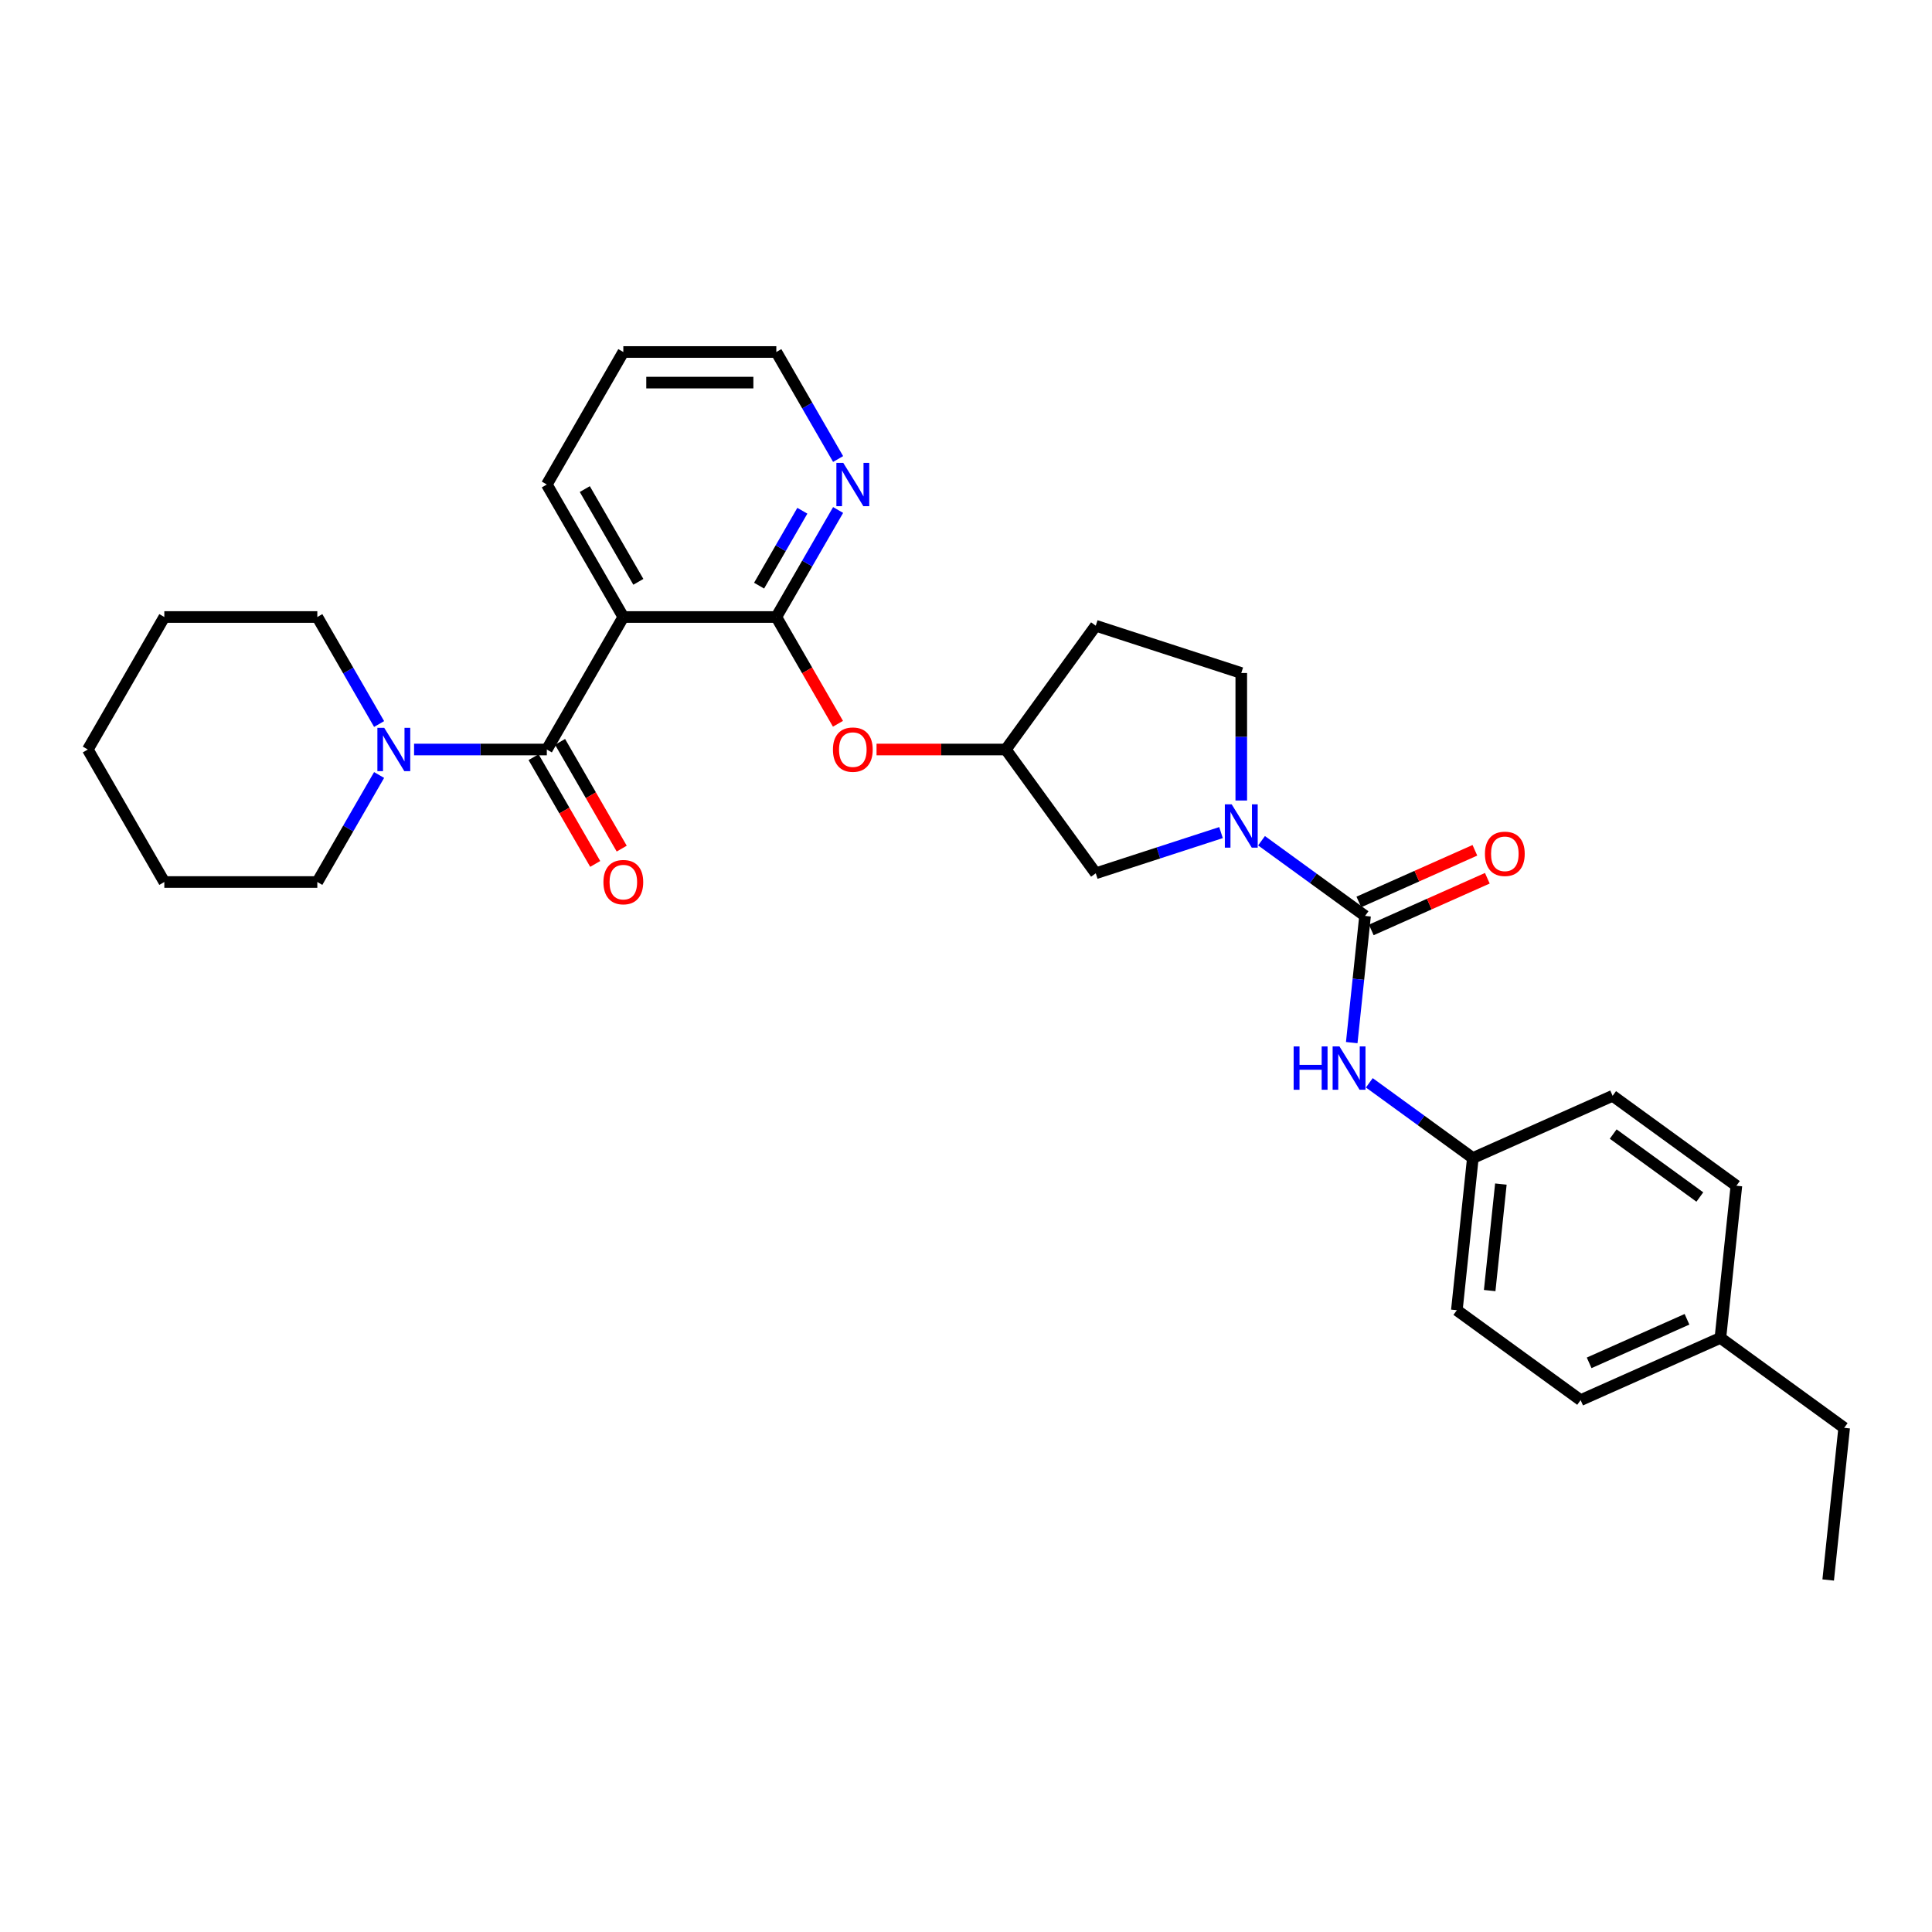 <?xml version='1.0' encoding='iso-8859-1'?>
<svg version='1.1' baseProfile='full'
              xmlns='http://www.w3.org/2000/svg'
                      xmlns:rdkit='http://www.rdkit.org/xml'
                      xmlns:xlink='http://www.w3.org/1999/xlink'
                  xml:space='preserve'
width='1000px' height='1000px' viewBox='0 0 1000 1000'>
<!-- END OF HEADER -->
<rect style='opacity:1.0;fill:#FFFFFF;stroke:none' width='1000' height='1000' x='0' y='0'> </rect>
<path class='bond-0' d='M 283.034,387.946 L 322.631,319.362' style='fill:none;fill-rule:evenodd;stroke:#000000;stroke-width:6px;stroke-linecap:butt;stroke-linejoin:miter;stroke-opacity:1' />
<path class='bond-4' d='M 283.034,387.946 L 248.68,387.946' style='fill:none;fill-rule:evenodd;stroke:#000000;stroke-width:6px;stroke-linecap:butt;stroke-linejoin:miter;stroke-opacity:1' />
<path class='bond-4' d='M 248.68,387.946 L 214.326,387.946' style='fill:none;fill-rule:evenodd;stroke:#0000FF;stroke-width:6px;stroke-linecap:butt;stroke-linejoin:miter;stroke-opacity:1' />
<path class='bond-11' d='M 276.176,391.905 L 292.129,419.537' style='fill:none;fill-rule:evenodd;stroke:#000000;stroke-width:6px;stroke-linecap:butt;stroke-linejoin:miter;stroke-opacity:1' />
<path class='bond-11' d='M 292.129,419.537 L 308.082,447.168' style='fill:none;fill-rule:evenodd;stroke:#FF0000;stroke-width:6px;stroke-linecap:butt;stroke-linejoin:miter;stroke-opacity:1' />
<path class='bond-11' d='M 289.893,383.986 L 305.846,411.618' style='fill:none;fill-rule:evenodd;stroke:#000000;stroke-width:6px;stroke-linecap:butt;stroke-linejoin:miter;stroke-opacity:1' />
<path class='bond-11' d='M 305.846,411.618 L 321.799,439.249' style='fill:none;fill-rule:evenodd;stroke:#FF0000;stroke-width:6px;stroke-linecap:butt;stroke-linejoin:miter;stroke-opacity:1' />
<path class='bond-3' d='M 322.631,319.362 L 401.824,319.362' style='fill:none;fill-rule:evenodd;stroke:#000000;stroke-width:6px;stroke-linecap:butt;stroke-linejoin:miter;stroke-opacity:1' />
<path class='bond-15' d='M 322.631,319.362 L 283.034,250.779' style='fill:none;fill-rule:evenodd;stroke:#000000;stroke-width:6px;stroke-linecap:butt;stroke-linejoin:miter;stroke-opacity:1' />
<path class='bond-15' d='M 330.408,301.156 L 302.69,253.147' style='fill:none;fill-rule:evenodd;stroke:#000000;stroke-width:6px;stroke-linecap:butt;stroke-linejoin:miter;stroke-opacity:1' />
<path class='bond-1' d='M 706.549,474.091 L 679.757,454.626' style='fill:none;fill-rule:evenodd;stroke:#000000;stroke-width:6px;stroke-linecap:butt;stroke-linejoin:miter;stroke-opacity:1' />
<path class='bond-1' d='M 679.757,454.626 L 652.965,435.16' style='fill:none;fill-rule:evenodd;stroke:#0000FF;stroke-width:6px;stroke-linecap:butt;stroke-linejoin:miter;stroke-opacity:1' />
<path class='bond-5' d='M 706.549,474.091 L 703.103,506.874' style='fill:none;fill-rule:evenodd;stroke:#000000;stroke-width:6px;stroke-linecap:butt;stroke-linejoin:miter;stroke-opacity:1' />
<path class='bond-5' d='M 703.103,506.874 L 699.657,539.657' style='fill:none;fill-rule:evenodd;stroke:#0000FF;stroke-width:6px;stroke-linecap:butt;stroke-linejoin:miter;stroke-opacity:1' />
<path class='bond-10' d='M 709.77,481.326 L 739.806,467.953' style='fill:none;fill-rule:evenodd;stroke:#000000;stroke-width:6px;stroke-linecap:butt;stroke-linejoin:miter;stroke-opacity:1' />
<path class='bond-10' d='M 739.806,467.953 L 769.841,454.58' style='fill:none;fill-rule:evenodd;stroke:#FF0000;stroke-width:6px;stroke-linecap:butt;stroke-linejoin:miter;stroke-opacity:1' />
<path class='bond-10' d='M 703.328,466.856 L 733.363,453.484' style='fill:none;fill-rule:evenodd;stroke:#000000;stroke-width:6px;stroke-linecap:butt;stroke-linejoin:miter;stroke-opacity:1' />
<path class='bond-10' d='M 733.363,453.484 L 763.399,440.111' style='fill:none;fill-rule:evenodd;stroke:#FF0000;stroke-width:6px;stroke-linecap:butt;stroke-linejoin:miter;stroke-opacity:1' />
<path class='bond-2' d='M 631.995,430.949 L 599.579,441.482' style='fill:none;fill-rule:evenodd;stroke:#0000FF;stroke-width:6px;stroke-linecap:butt;stroke-linejoin:miter;stroke-opacity:1' />
<path class='bond-2' d='M 599.579,441.482 L 567.163,452.014' style='fill:none;fill-rule:evenodd;stroke:#000000;stroke-width:6px;stroke-linecap:butt;stroke-linejoin:miter;stroke-opacity:1' />
<path class='bond-32' d='M 642.48,414.349 L 642.48,381.349' style='fill:none;fill-rule:evenodd;stroke:#0000FF;stroke-width:6px;stroke-linecap:butt;stroke-linejoin:miter;stroke-opacity:1' />
<path class='bond-32' d='M 642.48,381.349 L 642.48,348.349' style='fill:none;fill-rule:evenodd;stroke:#000000;stroke-width:6px;stroke-linecap:butt;stroke-linejoin:miter;stroke-opacity:1' />
<path class='bond-6' d='M 401.824,319.362 L 417.777,346.994' style='fill:none;fill-rule:evenodd;stroke:#000000;stroke-width:6px;stroke-linecap:butt;stroke-linejoin:miter;stroke-opacity:1' />
<path class='bond-6' d='M 417.777,346.994 L 433.73,374.625' style='fill:none;fill-rule:evenodd;stroke:#FF0000;stroke-width:6px;stroke-linecap:butt;stroke-linejoin:miter;stroke-opacity:1' />
<path class='bond-7' d='M 401.824,319.362 L 417.814,291.667' style='fill:none;fill-rule:evenodd;stroke:#000000;stroke-width:6px;stroke-linecap:butt;stroke-linejoin:miter;stroke-opacity:1' />
<path class='bond-7' d='M 417.814,291.667 L 433.803,263.973' style='fill:none;fill-rule:evenodd;stroke:#0000FF;stroke-width:6px;stroke-linecap:butt;stroke-linejoin:miter;stroke-opacity:1' />
<path class='bond-7' d='M 392.904,303.135 L 404.097,283.748' style='fill:none;fill-rule:evenodd;stroke:#000000;stroke-width:6px;stroke-linecap:butt;stroke-linejoin:miter;stroke-opacity:1' />
<path class='bond-7' d='M 404.097,283.748 L 415.29,264.362' style='fill:none;fill-rule:evenodd;stroke:#0000FF;stroke-width:6px;stroke-linecap:butt;stroke-linejoin:miter;stroke-opacity:1' />
<path class='bond-21' d='M 196.224,374.752 L 180.234,347.057' style='fill:none;fill-rule:evenodd;stroke:#0000FF;stroke-width:6px;stroke-linecap:butt;stroke-linejoin:miter;stroke-opacity:1' />
<path class='bond-21' d='M 180.234,347.057 L 164.244,319.362' style='fill:none;fill-rule:evenodd;stroke:#000000;stroke-width:6px;stroke-linecap:butt;stroke-linejoin:miter;stroke-opacity:1' />
<path class='bond-22' d='M 196.224,401.139 L 180.234,428.834' style='fill:none;fill-rule:evenodd;stroke:#0000FF;stroke-width:6px;stroke-linecap:butt;stroke-linejoin:miter;stroke-opacity:1' />
<path class='bond-22' d='M 180.234,428.834 L 164.244,456.529' style='fill:none;fill-rule:evenodd;stroke:#000000;stroke-width:6px;stroke-linecap:butt;stroke-linejoin:miter;stroke-opacity:1' />
<path class='bond-14' d='M 708.756,560.468 L 735.548,579.934' style='fill:none;fill-rule:evenodd;stroke:#0000FF;stroke-width:6px;stroke-linecap:butt;stroke-linejoin:miter;stroke-opacity:1' />
<path class='bond-14' d='M 735.548,579.934 L 762.339,599.399' style='fill:none;fill-rule:evenodd;stroke:#000000;stroke-width:6px;stroke-linecap:butt;stroke-linejoin:miter;stroke-opacity:1' />
<path class='bond-12' d='M 453.696,387.946 L 487.155,387.946' style='fill:none;fill-rule:evenodd;stroke:#FF0000;stroke-width:6px;stroke-linecap:butt;stroke-linejoin:miter;stroke-opacity:1' />
<path class='bond-12' d='M 487.155,387.946 L 520.614,387.946' style='fill:none;fill-rule:evenodd;stroke:#000000;stroke-width:6px;stroke-linecap:butt;stroke-linejoin:miter;stroke-opacity:1' />
<path class='bond-31' d='M 433.803,237.585 L 417.814,209.891' style='fill:none;fill-rule:evenodd;stroke:#0000FF;stroke-width:6px;stroke-linecap:butt;stroke-linejoin:miter;stroke-opacity:1' />
<path class='bond-31' d='M 417.814,209.891 L 401.824,182.196' style='fill:none;fill-rule:evenodd;stroke:#000000;stroke-width:6px;stroke-linecap:butt;stroke-linejoin:miter;stroke-opacity:1' />
<path class='bond-8' d='M 567.163,452.014 L 520.614,387.946' style='fill:none;fill-rule:evenodd;stroke:#000000;stroke-width:6px;stroke-linecap:butt;stroke-linejoin:miter;stroke-opacity:1' />
<path class='bond-9' d='M 642.48,348.349 L 567.163,323.877' style='fill:none;fill-rule:evenodd;stroke:#000000;stroke-width:6px;stroke-linecap:butt;stroke-linejoin:miter;stroke-opacity:1' />
<path class='bond-13' d='M 520.614,387.946 L 567.163,323.877' style='fill:none;fill-rule:evenodd;stroke:#000000;stroke-width:6px;stroke-linecap:butt;stroke-linejoin:miter;stroke-opacity:1' />
<path class='bond-17' d='M 762.339,599.399 L 834.686,567.188' style='fill:none;fill-rule:evenodd;stroke:#000000;stroke-width:6px;stroke-linecap:butt;stroke-linejoin:miter;stroke-opacity:1' />
<path class='bond-18' d='M 762.339,599.399 L 754.061,678.158' style='fill:none;fill-rule:evenodd;stroke:#000000;stroke-width:6px;stroke-linecap:butt;stroke-linejoin:miter;stroke-opacity:1' />
<path class='bond-18' d='M 776.85,612.869 L 771.055,668' style='fill:none;fill-rule:evenodd;stroke:#000000;stroke-width:6px;stroke-linecap:butt;stroke-linejoin:miter;stroke-opacity:1' />
<path class='bond-25' d='M 283.034,250.779 L 322.631,182.196' style='fill:none;fill-rule:evenodd;stroke:#000000;stroke-width:6px;stroke-linecap:butt;stroke-linejoin:miter;stroke-opacity:1' />
<path class='bond-16' d='M 890.477,692.496 L 818.13,724.707' style='fill:none;fill-rule:evenodd;stroke:#000000;stroke-width:6px;stroke-linecap:butt;stroke-linejoin:miter;stroke-opacity:1' />
<path class='bond-16' d='M 873.183,682.859 L 822.54,705.406' style='fill:none;fill-rule:evenodd;stroke:#000000;stroke-width:6px;stroke-linecap:butt;stroke-linejoin:miter;stroke-opacity:1' />
<path class='bond-24' d='M 890.477,692.496 L 954.545,739.045' style='fill:none;fill-rule:evenodd;stroke:#000000;stroke-width:6px;stroke-linecap:butt;stroke-linejoin:miter;stroke-opacity:1' />
<path class='bond-33' d='M 890.477,692.496 L 898.755,613.737' style='fill:none;fill-rule:evenodd;stroke:#000000;stroke-width:6px;stroke-linecap:butt;stroke-linejoin:miter;stroke-opacity:1' />
<path class='bond-19' d='M 834.686,567.188 L 898.755,613.737' style='fill:none;fill-rule:evenodd;stroke:#000000;stroke-width:6px;stroke-linecap:butt;stroke-linejoin:miter;stroke-opacity:1' />
<path class='bond-19' d='M 834.987,586.984 L 879.835,619.568' style='fill:none;fill-rule:evenodd;stroke:#000000;stroke-width:6px;stroke-linecap:butt;stroke-linejoin:miter;stroke-opacity:1' />
<path class='bond-20' d='M 754.061,678.158 L 818.13,724.707' style='fill:none;fill-rule:evenodd;stroke:#000000;stroke-width:6px;stroke-linecap:butt;stroke-linejoin:miter;stroke-opacity:1' />
<path class='bond-26' d='M 164.244,319.362 L 85.051,319.362' style='fill:none;fill-rule:evenodd;stroke:#000000;stroke-width:6px;stroke-linecap:butt;stroke-linejoin:miter;stroke-opacity:1' />
<path class='bond-27' d='M 164.244,456.529 L 85.051,456.529' style='fill:none;fill-rule:evenodd;stroke:#000000;stroke-width:6px;stroke-linecap:butt;stroke-linejoin:miter;stroke-opacity:1' />
<path class='bond-23' d='M 401.824,182.196 L 322.631,182.196' style='fill:none;fill-rule:evenodd;stroke:#000000;stroke-width:6px;stroke-linecap:butt;stroke-linejoin:miter;stroke-opacity:1' />
<path class='bond-23' d='M 389.945,198.034 L 334.51,198.034' style='fill:none;fill-rule:evenodd;stroke:#000000;stroke-width:6px;stroke-linecap:butt;stroke-linejoin:miter;stroke-opacity:1' />
<path class='bond-28' d='M 954.545,739.045 L 946.268,817.804' style='fill:none;fill-rule:evenodd;stroke:#000000;stroke-width:6px;stroke-linecap:butt;stroke-linejoin:miter;stroke-opacity:1' />
<path class='bond-30' d='M 85.051,319.362 L 45.455,387.946' style='fill:none;fill-rule:evenodd;stroke:#000000;stroke-width:6px;stroke-linecap:butt;stroke-linejoin:miter;stroke-opacity:1' />
<path class='bond-29' d='M 85.051,456.529 L 45.455,387.946' style='fill:none;fill-rule:evenodd;stroke:#000000;stroke-width:6px;stroke-linecap:butt;stroke-linejoin:miter;stroke-opacity:1' />
<path  class='atom-3' d='M 637.522 416.329
L 644.872 428.208
Q 645.6 429.38, 646.772 431.502
Q 647.944 433.624, 648.008 433.751
L 648.008 416.329
L 650.985 416.329
L 650.985 438.756
L 647.913 438.756
L 640.025 425.768
Q 639.106 424.248, 638.124 422.506
Q 637.174 420.763, 636.889 420.225
L 636.889 438.756
L 633.975 438.756
L 633.975 416.329
L 637.522 416.329
' fill='#0000FF'/>
<path  class='atom-5' d='M 198.884 376.732
L 206.233 388.611
Q 206.961 389.783, 208.133 391.905
Q 209.305 394.028, 209.369 394.154
L 209.369 376.732
L 212.346 376.732
L 212.346 399.16
L 209.274 399.16
L 201.386 386.172
Q 200.467 384.651, 199.485 382.909
Q 198.535 381.167, 198.25 380.628
L 198.25 399.16
L 195.336 399.16
L 195.336 376.732
L 198.884 376.732
' fill='#0000FF'/>
<path  class='atom-6' d='M 669.587 541.637
L 672.628 541.637
L 672.628 551.172
L 684.095 551.172
L 684.095 541.637
L 687.136 541.637
L 687.136 564.064
L 684.095 564.064
L 684.095 553.706
L 672.628 553.706
L 672.628 564.064
L 669.587 564.064
L 669.587 541.637
' fill='#0000FF'/>
<path  class='atom-6' d='M 693.313 541.637
L 700.662 553.516
Q 701.391 554.688, 702.563 556.81
Q 703.735 558.932, 703.798 559.059
L 703.798 541.637
L 706.776 541.637
L 706.776 564.064
L 703.703 564.064
L 695.816 551.076
Q 694.897 549.556, 693.915 547.814
Q 692.965 546.071, 692.68 545.533
L 692.68 564.064
L 689.765 564.064
L 689.765 541.637
L 693.313 541.637
' fill='#0000FF'/>
<path  class='atom-7' d='M 431.126 388.009
Q 431.126 382.624, 433.787 379.615
Q 436.447 376.605, 441.421 376.605
Q 446.394 376.605, 449.055 379.615
Q 451.716 382.624, 451.716 388.009
Q 451.716 393.458, 449.023 396.562
Q 446.331 399.635, 441.421 399.635
Q 436.479 399.635, 433.787 396.562
Q 431.126 393.489, 431.126 388.009
M 441.421 397.1
Q 444.842 397.1, 446.679 394.82
Q 448.548 392.507, 448.548 388.009
Q 448.548 383.606, 446.679 381.389
Q 444.842 379.139, 441.421 379.139
Q 438 379.139, 436.131 381.357
Q 434.293 383.574, 434.293 388.009
Q 434.293 392.539, 436.131 394.82
Q 438 397.1, 441.421 397.1
' fill='#FF0000'/>
<path  class='atom-8' d='M 436.463 239.565
L 443.812 251.444
Q 444.541 252.616, 445.713 254.739
Q 446.885 256.861, 446.949 256.988
L 446.949 239.565
L 449.926 239.565
L 449.926 261.993
L 446.853 261.993
L 438.966 249.005
Q 438.047 247.485, 437.065 245.742
Q 436.115 244, 435.83 243.462
L 435.83 261.993
L 432.915 261.993
L 432.915 239.565
L 436.463 239.565
' fill='#0000FF'/>
<path  class='atom-11' d='M 768.6 441.944
Q 768.6 436.558, 771.261 433.549
Q 773.922 430.54, 778.895 430.54
Q 783.869 430.54, 786.53 433.549
Q 789.19 436.558, 789.19 441.944
Q 789.19 447.392, 786.498 450.496
Q 783.805 453.569, 778.895 453.569
Q 773.954 453.569, 771.261 450.496
Q 768.6 447.424, 768.6 441.944
M 778.895 451.035
Q 782.316 451.035, 784.154 448.754
Q 786.023 446.442, 786.023 441.944
Q 786.023 437.54, 784.154 435.323
Q 782.316 433.074, 778.895 433.074
Q 775.474 433.074, 773.605 435.291
Q 771.768 437.509, 771.768 441.944
Q 771.768 446.473, 773.605 448.754
Q 775.474 451.035, 778.895 451.035
' fill='#FF0000'/>
<path  class='atom-12' d='M 312.336 456.592
Q 312.336 451.207, 314.997 448.198
Q 317.658 445.189, 322.631 445.189
Q 327.604 445.189, 330.265 448.198
Q 332.926 451.207, 332.926 456.592
Q 332.926 462.041, 330.233 465.145
Q 327.541 468.218, 322.631 468.218
Q 317.689 468.218, 314.997 465.145
Q 312.336 462.073, 312.336 456.592
M 322.631 465.684
Q 326.052 465.684, 327.889 463.403
Q 329.758 461.091, 329.758 456.592
Q 329.758 452.189, 327.889 449.972
Q 326.052 447.723, 322.631 447.723
Q 319.21 447.723, 317.341 449.94
Q 315.504 452.158, 315.504 456.592
Q 315.504 461.122, 317.341 463.403
Q 319.21 465.684, 322.631 465.684
' fill='#FF0000'/>
</svg>
